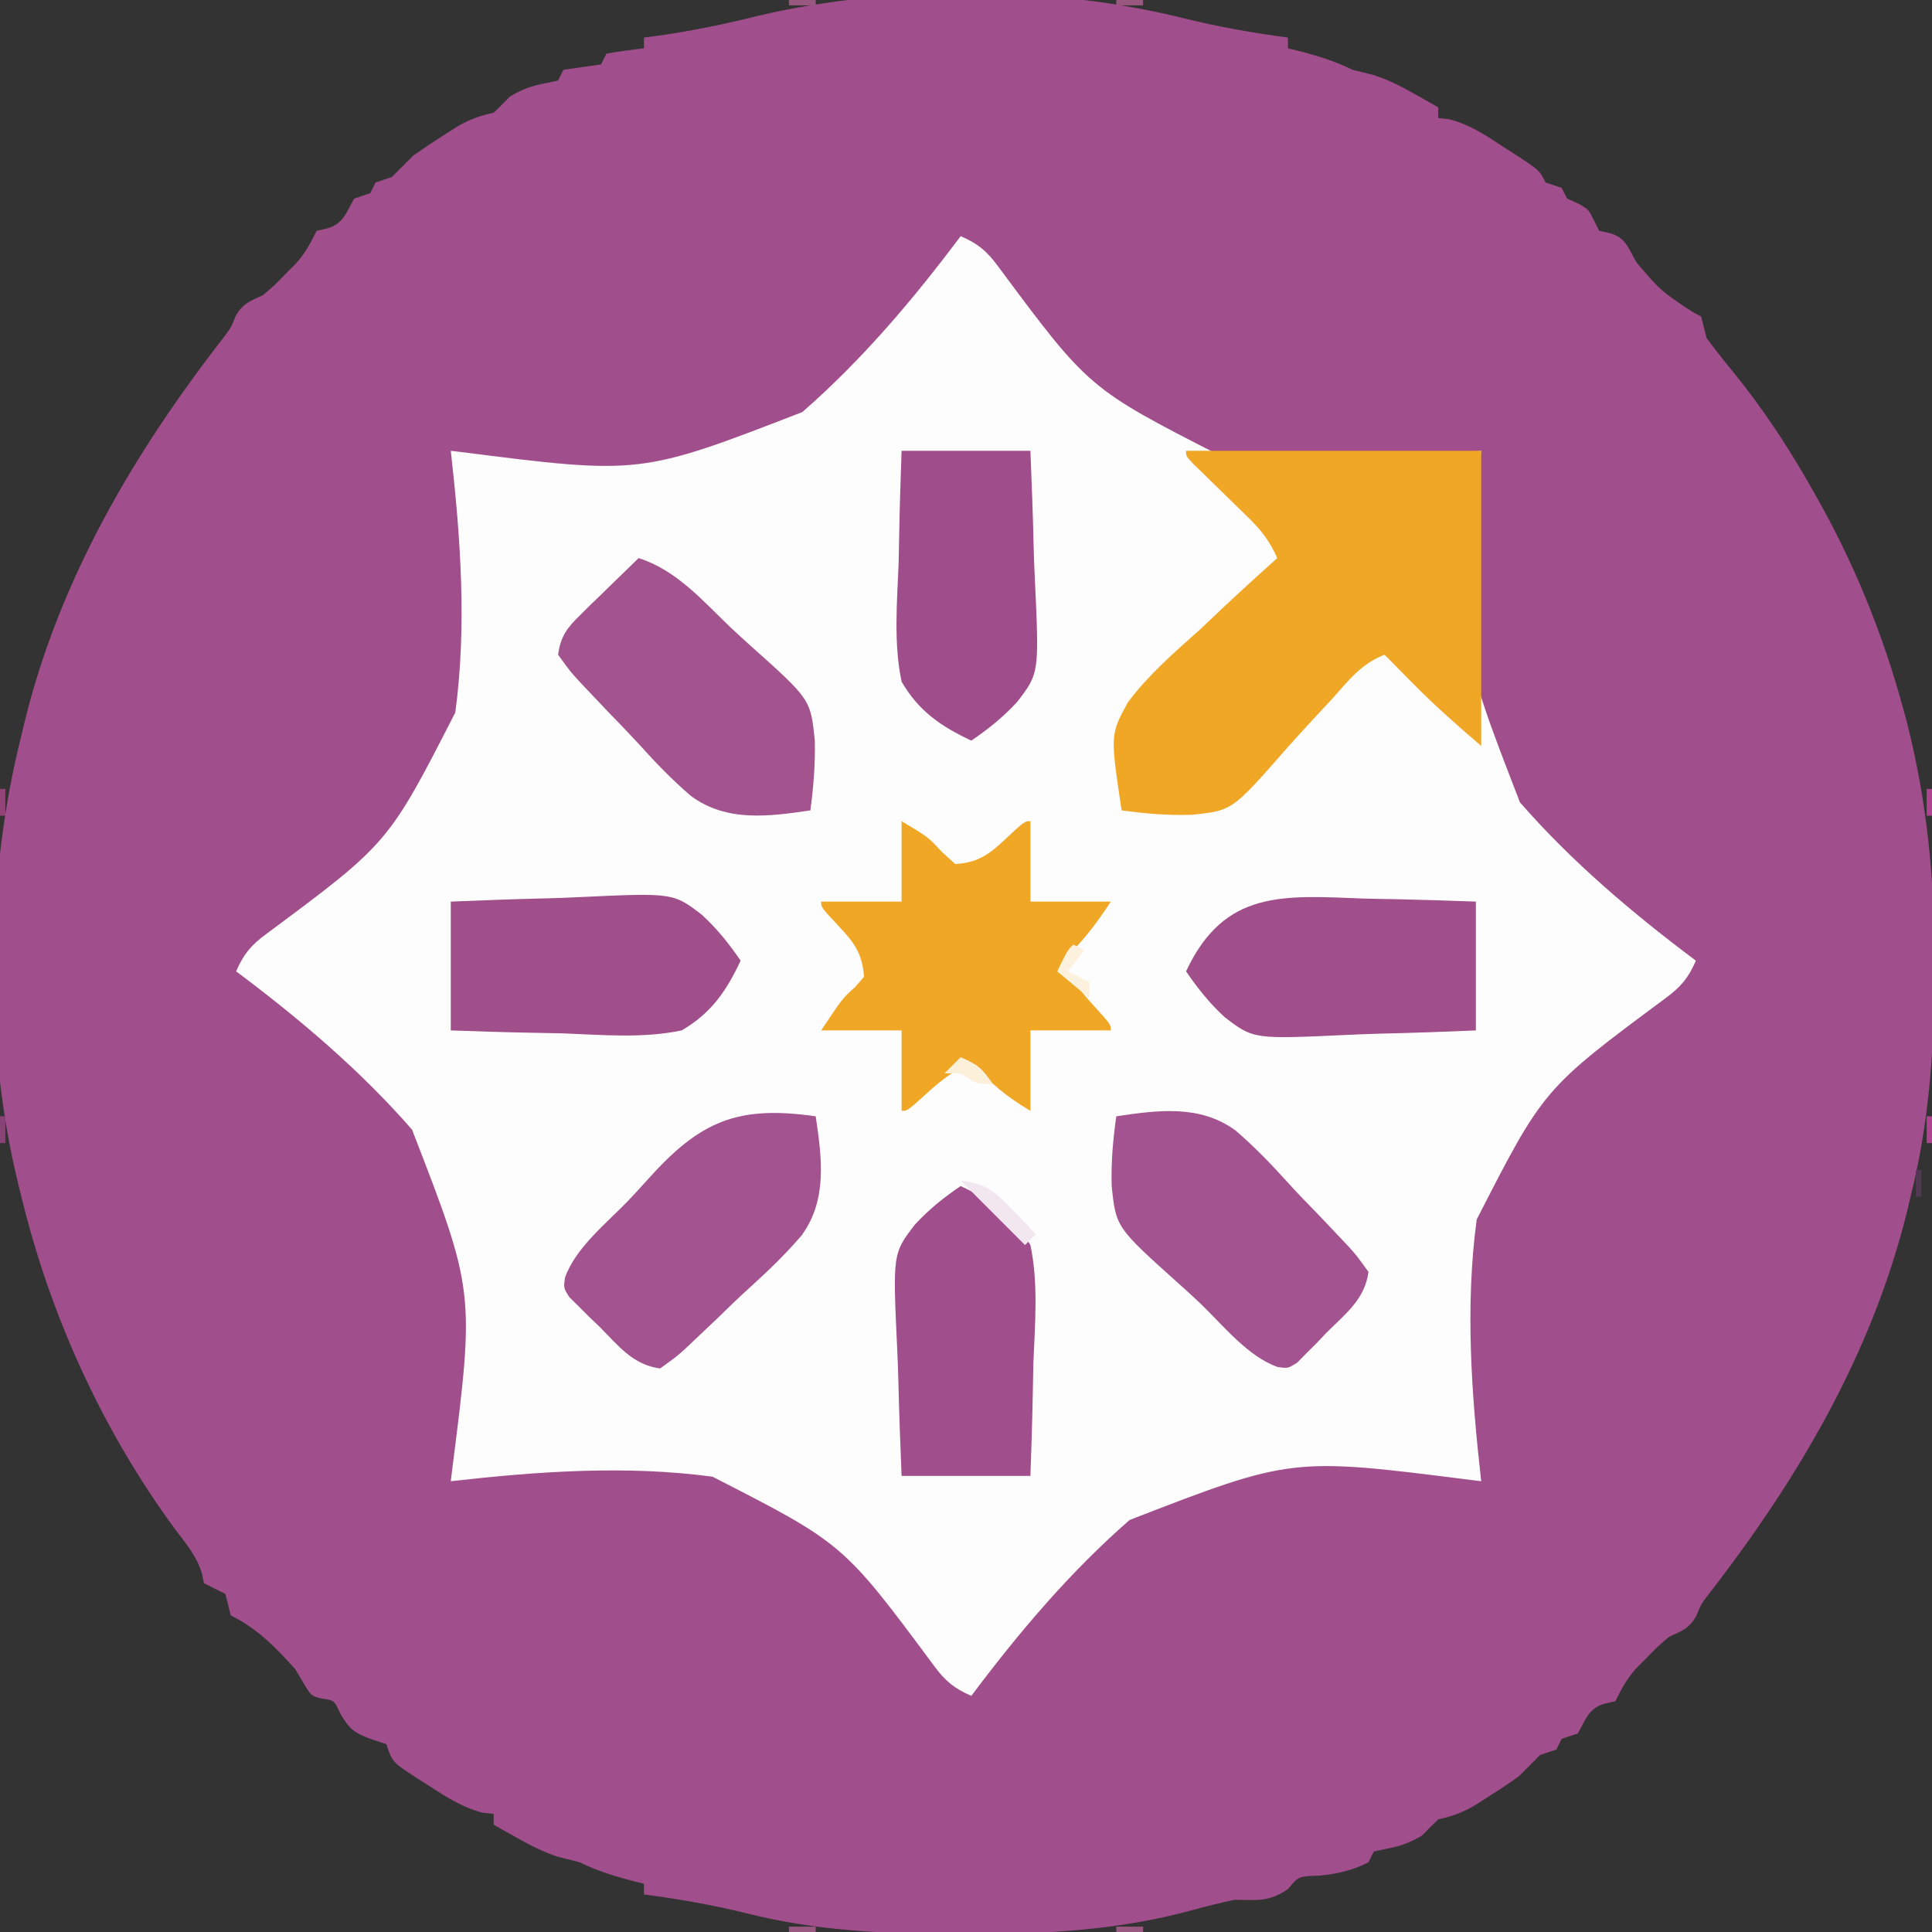 <?xml version="1.0" encoding="UTF-8"?>
<svg xmlns="http://www.w3.org/2000/svg" xmlns:xlink="http://www.w3.org/1999/xlink" width="82px" height="82px" viewBox="0 0 82 82" version="1.1">
<rect x="0" y="0" width="82" height="82" fill="#333333" stroke="none"/>
<g id="surface1">
<path style=" stroke:none;fill-rule:nonzero;fill:rgb(63.137%,30.98%,54.902%);fill-opacity:1;" d="M 50.293 0.789 C 51.738 1.141 53.195 1.402 54.664 1.594 C 54.664 1.746 54.664 1.895 54.664 2.051 C 54.801 2.082 54.938 2.117 55.082 2.152 C 55.871 2.352 56.664 2.594 57.398 2.961 C 57.703 3.039 58.008 3.113 58.309 3.188 C 58.957 3.402 59.473 3.668 60.062 4 C 60.246 4.105 60.43 4.207 60.621 4.316 C 60.828 4.434 60.828 4.434 61.043 4.555 C 61.043 4.707 61.043 4.855 61.043 5.012 C 61.199 5.027 61.352 5.043 61.512 5.062 C 62.406 5.297 63.066 5.742 63.832 6.25 C 63.98 6.344 64.125 6.434 64.273 6.531 C 65.34 7.227 65.34 7.227 65.598 7.746 C 65.824 7.82 66.051 7.895 66.281 7.973 C 66.355 8.125 66.434 8.273 66.512 8.43 C 66.656 8.496 66.801 8.559 66.953 8.625 C 67.422 8.883 67.422 8.883 67.648 9.352 C 67.723 9.5 67.801 9.645 67.875 9.797 C 68.023 9.828 68.168 9.859 68.32 9.895 C 69.02 10.086 69.102 10.539 69.473 11.16 C 70.5 12.355 70.5 12.355 71.793 13.211 C 71.93 13.285 72.066 13.359 72.203 13.438 C 72.281 13.742 72.355 14.047 72.434 14.352 C 72.809 14.855 73.188 15.336 73.586 15.816 C 74.785 17.301 75.812 18.836 76.762 20.5 C 76.836 20.629 76.914 20.762 76.988 20.895 C 78.672 23.832 79.926 26.914 80.805 30.18 C 80.867 30.414 80.867 30.414 80.934 30.652 C 81.801 34.07 82.125 37.414 82.098 40.93 C 82.098 41.129 82.098 41.328 82.098 41.527 C 82.082 44.691 81.867 47.719 81.086 50.797 C 81.051 50.965 81.008 51.133 80.969 51.305 C 79.48 57.43 76.301 62.805 72.469 67.73 C 72.188 68.105 72.188 68.105 72 68.578 C 71.684 69.129 71.406 69.207 70.836 69.473 C 70.355 69.883 70.355 69.883 69.898 70.355 C 69.746 70.508 69.586 70.664 69.43 70.824 C 69.039 71.27 68.82 71.68 68.559 72.207 C 68.418 72.238 68.27 72.273 68.121 72.305 C 67.426 72.496 67.312 72.969 66.965 73.574 C 66.738 73.648 66.516 73.723 66.281 73.801 C 66.207 73.949 66.133 74.102 66.055 74.258 C 65.828 74.332 65.602 74.406 65.371 74.484 C 65.066 74.785 64.762 75.09 64.461 75.395 C 64.051 75.688 63.633 75.965 63.207 76.234 C 62.996 76.371 62.781 76.508 62.559 76.648 C 62.031 76.945 61.629 77.09 61.043 77.219 C 60.812 77.441 60.582 77.668 60.359 77.902 C 59.84 78.211 59.441 78.359 58.84 78.469 C 58.664 78.508 58.488 78.547 58.309 78.582 C 58.234 78.734 58.16 78.883 58.082 79.039 C 57.391 79.398 56.758 79.527 55.992 79.609 C 55.117 79.633 55.117 79.633 54.664 80.18 C 53.816 80.742 53.395 80.637 52.387 80.633 C 51.801 80.762 51.23 80.898 50.652 81.059 C 47.48 81.93 44.398 82.09 41.129 82.086 C 40.918 82.086 40.703 82.086 40.488 82.086 C 37.492 82.082 34.625 81.945 31.707 81.211 C 30.266 80.855 28.805 80.598 27.332 80.406 C 27.332 80.254 27.332 80.105 27.332 79.949 C 27.199 79.918 27.062 79.883 26.922 79.852 C 26.129 79.645 25.336 79.406 24.598 79.039 C 24.297 78.961 23.992 78.883 23.688 78.812 C 23.043 78.594 22.527 78.332 21.938 78 C 21.754 77.895 21.57 77.793 21.379 77.688 C 21.238 77.605 21.102 77.527 20.953 77.445 C 20.953 77.293 20.953 77.145 20.953 76.988 C 20.723 76.965 20.723 76.965 20.488 76.938 C 19.598 76.703 18.934 76.266 18.164 75.766 C 17.949 75.629 17.949 75.629 17.727 75.488 C 16.656 74.797 16.656 74.797 16.398 74.027 C 16.172 73.953 15.949 73.879 15.715 73.801 C 15.039 73.547 14.84 73.398 14.461 72.762 C 14.188 72.164 14.188 72.164 13.664 72.094 C 13.211 71.977 13.211 71.977 12.926 71.508 C 12.73 71.176 12.73 71.176 12.527 70.84 C 11.688 69.902 10.922 69.125 9.793 68.562 C 9.719 68.258 9.645 67.953 9.566 67.652 C 9.414 67.574 9.266 67.5 9.109 67.422 C 8.961 67.348 8.809 67.273 8.656 67.195 C 8.629 67.066 8.605 66.941 8.578 66.812 C 8.363 66.051 7.887 65.508 7.418 64.887 C 4.34 60.691 2.137 55.848 0.91 50.797 C 0.867 50.621 0.82 50.445 0.777 50.262 C -0.695 44.27 -0.602 37.176 0.91 31.207 C 0.949 31.039 0.992 30.867 1.031 30.695 C 2.52 24.57 5.699 19.195 9.531 14.27 C 9.812 13.895 9.812 13.895 10 13.418 C 10.316 12.871 10.594 12.789 11.16 12.527 C 11.645 12.117 11.645 12.117 12.102 11.645 C 12.254 11.488 12.414 11.336 12.57 11.176 C 12.961 10.73 13.18 10.32 13.438 9.797 C 13.582 9.762 13.73 9.73 13.879 9.695 C 14.574 9.504 14.688 9.031 15.031 8.43 C 15.258 8.352 15.484 8.277 15.715 8.199 C 15.828 7.977 15.828 7.977 15.941 7.746 C 16.168 7.668 16.395 7.594 16.625 7.516 C 16.934 7.215 17.238 6.91 17.539 6.605 C 17.949 6.316 18.367 6.035 18.789 5.766 C 19.004 5.629 19.219 5.492 19.441 5.352 C 19.969 5.051 20.371 4.91 20.953 4.785 C 21.188 4.562 21.418 4.332 21.637 4.102 C 22.16 3.785 22.559 3.645 23.16 3.531 C 23.336 3.492 23.512 3.457 23.688 3.418 C 23.762 3.266 23.84 3.117 23.914 2.961 C 24.449 2.883 24.98 2.809 25.512 2.734 C 25.586 2.582 25.66 2.434 25.738 2.277 C 26.27 2.184 26.801 2.109 27.332 2.051 C 27.332 1.898 27.332 1.75 27.332 1.594 C 27.656 1.551 27.656 1.551 27.988 1.508 C 29.402 1.305 30.801 1.016 32.188 0.668 C 37.844 -0.66 44.664 -0.629 50.293 0.789 Z M 50.293 0.789 "/>
<path style=" stroke:none;fill-rule:nonzero;fill:rgb(99.608%,99.216%,99.216%);fill-opacity:1;" d="M 40.773 10.023 C 41.504 10.336 41.887 10.66 42.359 11.301 C 46.207 16.484 46.207 16.484 51.758 19.324 C 55.426 19.82 59.199 19.547 62.867 19.133 C 62.852 19.273 62.832 19.414 62.816 19.559 C 61.848 27.18 61.848 27.18 64.512 34.055 C 66.715 36.582 69.297 38.766 71.977 40.773 C 71.664 41.504 71.34 41.887 70.699 42.359 C 65.516 46.207 65.516 46.207 62.676 51.758 C 62.18 55.426 62.453 59.199 62.867 62.867 C 62.727 62.852 62.586 62.832 62.441 62.816 C 54.82 61.848 54.82 61.848 47.945 64.512 C 45.418 66.715 43.234 69.297 41.227 71.977 C 40.496 71.664 40.113 71.34 39.641 70.699 C 35.793 65.516 35.793 65.516 30.242 62.676 C 26.574 62.18 22.801 62.453 19.133 62.867 C 19.148 62.727 19.168 62.586 19.184 62.441 C 20.152 54.82 20.152 54.82 17.488 47.945 C 15.285 45.418 12.703 43.234 10.023 41.227 C 10.336 40.496 10.66 40.113 11.301 39.641 C 16.484 35.793 16.484 35.793 19.324 30.242 C 19.82 26.574 19.547 22.801 19.133 19.133 C 19.344 19.16 19.344 19.16 19.559 19.184 C 27.18 20.152 27.18 20.152 34.055 17.488 C 36.582 15.285 38.766 12.703 40.773 10.023 Z M 40.773 10.023 "/>
<path style=" stroke:none;fill-rule:nonzero;fill:rgb(93.725%,65.49%,14.51%);fill-opacity:1;" d="M 50.34 19.133 C 54.473 19.133 58.605 19.133 62.867 19.133 C 62.867 23.266 62.867 27.402 62.867 31.66 C 61.84 30.781 60.863 29.918 59.918 28.957 C 59.809 28.844 59.695 28.73 59.578 28.613 C 59.309 28.336 59.039 28.066 58.766 27.789 C 57.801 28.152 57.23 28.883 56.566 29.633 C 56.309 29.914 56.051 30.191 55.789 30.469 C 55.383 30.906 54.984 31.344 54.59 31.789 C 52.297 34.406 52.297 34.406 50.586 34.582 C 49.578 34.617 48.602 34.531 47.605 34.395 C 47.121 31.18 47.121 31.18 47.875 29.801 C 48.746 28.645 49.832 27.695 50.91 26.738 C 51.227 26.438 51.547 26.137 51.863 25.836 C 52.637 25.109 53.418 24.395 54.211 23.688 C 53.895 22.973 53.527 22.496 52.961 21.949 C 52.809 21.797 52.656 21.648 52.5 21.496 C 52.34 21.34 52.18 21.188 52.02 21.027 C 51.699 20.719 51.387 20.41 51.07 20.098 C 50.93 19.961 50.789 19.824 50.645 19.688 C 50.34 19.359 50.34 19.359 50.34 19.133 Z M 50.34 19.133 "/>
<path style=" stroke:none;fill-rule:nonzero;fill:rgb(93.725%,65.49%,14.51%);fill-opacity:1;" d="M 38.266 34.852 C 39.406 35.535 39.406 35.535 39.977 36.16 C 40.258 36.414 40.258 36.414 40.543 36.672 C 41.496 36.617 41.973 36.273 42.652 35.633 C 43.488 34.852 43.488 34.852 43.734 34.852 C 43.734 35.977 43.734 37.105 43.734 38.266 C 44.859 38.266 45.988 38.266 47.148 38.266 C 46.484 39.27 45.953 39.969 45.102 40.773 C 45.43 41.512 45.84 42.043 46.379 42.637 C 47.148 43.484 47.148 43.484 47.148 43.734 C 46.023 43.734 44.895 43.734 43.734 43.734 C 43.734 44.859 43.734 45.988 43.734 47.148 C 42.664 46.512 42.066 45.98 41.227 45.102 C 40.488 45.43 39.957 45.84 39.363 46.379 C 38.516 47.148 38.516 47.148 38.266 47.148 C 38.266 46.023 38.266 44.895 38.266 43.734 C 37.141 43.734 36.012 43.734 34.852 43.734 C 35.762 42.367 35.762 42.367 36.289 41.898 C 36.414 41.75 36.543 41.605 36.672 41.457 C 36.605 40.504 36.277 40.031 35.633 39.348 C 34.852 38.512 34.852 38.512 34.852 38.266 C 35.977 38.266 37.105 38.266 38.266 38.266 C 38.266 37.141 38.266 36.012 38.266 34.852 Z M 38.266 34.852 "/>
<path style=" stroke:none;fill-rule:nonzero;fill:rgb(63.922%,32.549%,56.078%);fill-opacity:1;" d="M 47.379 47.379 C 49.145 47.117 50.926 46.875 52.438 47.98 C 53.223 48.652 53.93 49.387 54.621 50.148 C 55.055 50.629 55.504 51.094 55.957 51.555 C 56.238 51.852 56.523 52.148 56.805 52.449 C 56.938 52.59 57.07 52.727 57.207 52.875 C 57.57 53.273 57.57 53.273 58.082 53.984 C 57.93 55.145 57.098 55.77 56.305 56.559 C 56.16 56.711 56.016 56.859 55.871 57.016 C 55.66 57.227 55.66 57.227 55.445 57.441 C 55.316 57.57 55.191 57.699 55.059 57.832 C 54.668 58.082 54.668 58.082 54.23 58.02 C 52.973 57.586 51.91 56.25 50.965 55.34 C 50.664 55.055 50.359 54.773 50.051 54.5 C 47.367 52.094 47.367 52.094 47.184 50.348 C 47.152 49.344 47.238 48.375 47.379 47.379 Z M 47.379 47.379 "/>
<path style=" stroke:none;fill-rule:nonzero;fill:rgb(63.922%,32.549%,56.078%);fill-opacity:1;" d="M 34.621 47.379 C 34.883 49.145 35.125 50.926 34.02 52.438 C 33.348 53.223 32.613 53.93 31.852 54.621 C 31.371 55.055 30.906 55.504 30.445 55.957 C 30.148 56.238 29.852 56.523 29.551 56.805 C 29.41 56.938 29.273 57.07 29.125 57.207 C 28.727 57.57 28.727 57.57 28.016 58.082 C 26.855 57.93 26.23 57.098 25.441 56.305 C 25.289 56.16 25.141 56.016 24.984 55.871 C 24.848 55.73 24.703 55.59 24.559 55.445 C 24.43 55.316 24.301 55.191 24.168 55.059 C 23.918 54.668 23.918 54.668 23.98 54.23 C 24.414 52.973 25.75 51.91 26.66 50.965 C 26.945 50.664 27.227 50.359 27.5 50.051 C 29.719 47.574 31.305 46.906 34.621 47.379 Z M 34.621 47.379 "/>
<path style=" stroke:none;fill-rule:nonzero;fill:rgb(63.922%,32.549%,55.686%);fill-opacity:1;" d="M 27.105 23.688 C 28.684 24.184 29.793 25.461 30.957 26.582 C 31.246 26.852 31.535 27.121 31.828 27.383 C 34.402 29.68 34.402 29.68 34.582 31.414 C 34.609 32.422 34.527 33.398 34.395 34.395 C 32.629 34.656 30.848 34.898 29.332 33.789 C 28.551 33.121 27.84 32.387 27.152 31.621 C 26.715 31.145 26.27 30.68 25.816 30.219 C 25.535 29.922 25.25 29.621 24.965 29.32 C 24.836 29.184 24.703 29.043 24.566 28.898 C 24.203 28.5 24.203 28.5 23.688 27.789 C 23.793 27.004 24.074 26.637 24.637 26.094 C 24.781 25.949 24.922 25.809 25.07 25.664 C 25.219 25.52 25.371 25.375 25.523 25.227 C 25.676 25.078 25.828 24.93 25.984 24.777 C 26.355 24.414 26.73 24.051 27.105 23.688 Z M 27.105 23.688 "/>
<path style=" stroke:none;fill-rule:nonzero;fill:rgb(62.745%,30.98%,54.902%);fill-opacity:1;" d="M 40.773 50.34 C 42.059 50.941 43.012 51.59 43.734 52.844 C 44.078 54.484 43.926 56.207 43.859 57.871 C 43.852 58.332 43.844 58.793 43.832 59.258 C 43.812 60.387 43.773 61.512 43.734 62.641 C 41.93 62.641 40.125 62.641 38.266 62.641 C 38.211 61.289 38.16 59.941 38.129 58.59 C 38.117 58.133 38.102 57.676 38.078 57.219 C 37.891 53.199 37.891 53.199 38.836 51.969 C 39.418 51.34 40.062 50.82 40.773 50.34 Z M 40.773 50.34 "/>
<path style=" stroke:none;fill-rule:nonzero;fill:rgb(63.137%,30.98%,54.51%);fill-opacity:1;" d="M 57.871 38.137 C 58.332 38.148 58.793 38.16 59.258 38.164 C 60.383 38.188 61.508 38.227 62.641 38.266 C 62.641 40.07 62.641 41.875 62.641 43.734 C 61.289 43.793 59.941 43.84 58.594 43.871 C 58.133 43.883 57.676 43.902 57.219 43.922 C 53.199 44.109 53.199 44.109 51.969 43.164 C 51.34 42.582 50.824 41.938 50.34 41.227 C 51.965 37.75 54.465 38.008 57.871 38.137 Z M 57.871 38.137 "/>
<path style=" stroke:none;fill-rule:nonzero;fill:rgb(62.745%,30.98%,54.51%);fill-opacity:1;" d="M 19.133 38.266 C 20.484 38.211 21.832 38.16 23.18 38.129 C 23.641 38.117 24.098 38.102 24.555 38.078 C 28.574 37.891 28.574 37.891 29.801 38.836 C 30.434 39.418 30.949 40.062 31.434 40.773 C 30.832 42.059 30.18 43.012 28.93 43.734 C 27.289 44.078 25.566 43.926 23.902 43.859 C 23.441 43.852 22.977 43.844 22.516 43.832 C 21.387 43.812 20.262 43.773 19.133 43.734 C 19.133 41.93 19.133 40.125 19.133 38.266 Z M 19.133 38.266 "/>
<path style=" stroke:none;fill-rule:nonzero;fill:rgb(62.745%,30.588%,54.51%);fill-opacity:1;" d="M 38.266 19.133 C 40.07 19.133 41.875 19.133 43.734 19.133 C 43.789 20.484 43.84 21.832 43.871 23.18 C 43.883 23.641 43.898 24.098 43.922 24.555 C 44.109 28.574 44.109 28.574 43.164 29.801 C 42.582 30.434 41.938 30.949 41.227 31.434 C 39.941 30.832 38.988 30.18 38.266 28.93 C 37.922 27.289 38.074 25.566 38.141 23.902 C 38.148 23.441 38.156 22.977 38.168 22.516 C 38.188 21.387 38.227 20.262 38.266 19.133 Z M 38.266 19.133 "/>
<path style=" stroke:none;fill-rule:nonzero;fill:rgb(94.902%,90.588%,93.725%);fill-opacity:1;" d="M 40.773 50.109 C 41.84 50.215 42.281 50.609 43.008 51.379 C 43.188 51.566 43.367 51.754 43.555 51.949 C 43.688 52.094 43.82 52.238 43.961 52.391 C 43.812 52.539 43.66 52.691 43.504 52.844 C 42.594 51.934 41.684 51.023 40.773 50.109 Z M 40.773 50.109 "/>
<path style=" stroke:none;fill-rule:nonzero;fill:rgb(98.824%,94.51%,86.275%);fill-opacity:1;" d="M 45.555 40.09 C 45.707 40.164 45.855 40.238 46.012 40.316 C 45.785 40.617 45.559 40.918 45.328 41.227 C 45.629 41.379 45.93 41.527 46.238 41.684 C 46.238 41.91 46.238 42.133 46.238 42.367 C 45.789 41.992 45.336 41.613 44.871 41.227 C 45.301 40.344 45.301 40.344 45.555 40.09 Z M 45.555 40.09 "/>
<path style=" stroke:none;fill-rule:nonzero;fill:rgb(98.824%,94.118%,85.49%);fill-opacity:1;" d="M 40.773 44.871 C 41.492 45.184 41.68 45.324 42.141 46.012 C 41.457 46.012 41.457 46.012 40.773 45.555 C 40.547 45.555 40.32 45.555 40.09 45.555 C 40.312 45.328 40.539 45.105 40.773 44.871 Z M 40.773 44.871 "/>
<path style=" stroke:none;fill-rule:nonzero;fill:rgb(59.608%,34.51%,49.804%);fill-opacity:1;" d="M 47.379 81.773 C 47.754 81.773 48.129 81.773 48.516 81.773 C 48.516 81.848 48.516 81.922 48.516 82 C 48.141 82 47.766 82 47.379 82 C 47.379 81.926 47.379 81.852 47.379 81.773 Z M 47.379 81.773 "/>
<path style=" stroke:none;fill-rule:nonzero;fill:rgb(59.608%,34.51%,49.804%);fill-opacity:1;" d="M 33.484 81.773 C 33.859 81.773 34.234 81.773 34.621 81.773 C 34.621 81.848 34.621 81.922 34.621 82 C 34.246 82 33.871 82 33.484 82 C 33.484 81.926 33.484 81.852 33.484 81.773 Z M 33.484 81.773 "/>
<path style=" stroke:none;fill-rule:nonzero;fill:rgb(32.941%,21.569%,32.941%);fill-opacity:1;" d="M 81.316 49.656 C 81.391 49.656 81.469 49.656 81.543 49.656 C 81.543 50.031 81.543 50.406 81.543 50.793 C 81.469 50.793 81.395 50.793 81.316 50.793 C 81.316 50.418 81.316 50.043 81.316 49.656 Z M 81.316 49.656 "/>
<path style=" stroke:none;fill-rule:nonzero;fill:rgb(68.235%,26.275%,56.471%);fill-opacity:1;" d="M 81.773 47.379 C 81.848 47.379 81.922 47.379 82 47.379 C 82 47.754 82 48.129 82 48.516 C 81.926 48.516 81.852 48.516 81.773 48.516 C 81.773 48.141 81.773 47.766 81.773 47.379 Z M 81.773 47.379 "/>
<path style=" stroke:none;fill-rule:nonzero;fill:rgb(52.941%,26.275%,46.275%);fill-opacity:1;" d="M 0 47.379 C 0.074 47.379 0.148 47.379 0.227 47.379 C 0.227 47.754 0.227 48.129 0.227 48.516 C 0.152 48.516 0.078 48.516 0 48.516 C 0 48.141 0 47.766 0 47.379 Z M 0 47.379 "/>
<path style=" stroke:none;fill-rule:nonzero;fill:rgb(68.235%,26.275%,56.471%);fill-opacity:1;" d="M 81.773 33.484 C 81.848 33.484 81.922 33.484 82 33.484 C 82 33.859 82 34.234 82 34.621 C 81.926 34.621 81.852 34.621 81.773 34.621 C 81.773 34.246 81.773 33.871 81.773 33.484 Z M 81.773 33.484 "/>
<path style=" stroke:none;fill-rule:nonzero;fill:rgb(58.039%,26.275%,46.275%);fill-opacity:1;" d="M 0 33.484 C 0.074 33.484 0.148 33.484 0.227 33.484 C 0.227 33.859 0.227 34.234 0.227 34.621 C 0.152 34.621 0.078 34.621 0 34.621 C 0 34.246 0 33.871 0 33.484 Z M 0 33.484 "/>
<path style=" stroke:none;fill-rule:nonzero;fill:rgb(59.608%,34.51%,49.804%);fill-opacity:1;" d="M 47.379 0 C 47.754 0 48.129 0 48.516 0 C 48.516 0.074 48.516 0.148 48.516 0.227 C 48.141 0.227 47.766 0.227 47.379 0.227 C 47.379 0.152 47.379 0.078 47.379 0 Z M 47.379 0 "/>
<path style=" stroke:none;fill-rule:nonzero;fill:rgb(59.608%,34.51%,49.804%);fill-opacity:1;" d="M 33.484 0 C 33.859 0 34.234 0 34.621 0 C 34.621 0.074 34.621 0.148 34.621 0.227 C 34.246 0.227 33.871 0.227 33.484 0.227 C 33.484 0.152 33.484 0.078 33.484 0 Z M 33.484 0 "/>
<path style=" stroke:none;fill-rule:nonzero;fill:rgb(49.804%,18.431%,49.804%);fill-opacity:1;" d="M 80.633 52.391 C 80.859 53.301 80.859 53.301 80.859 53.301 Z M 80.633 52.391 "/>
<path style=" stroke:none;fill-rule:nonzero;fill:rgb(49.804%,18.431%,49.804%);fill-opacity:1;" d="M 1.141 52.391 C 1.367 53.301 1.367 53.301 1.367 53.301 Z M 1.141 52.391 "/>
<path style=" stroke:none;fill-rule:nonzero;fill:rgb(41.569%,26.667%,41.569%);fill-opacity:1;" d="M 81.09 50.793 C 81.316 51.707 81.316 51.707 81.316 51.707 Z M 81.09 50.793 "/>
<path style=" stroke:none;fill-rule:nonzero;fill:rgb(41.569%,26.667%,41.569%);fill-opacity:1;" d="M 0.684 50.793 C 0.91 51.707 0.91 51.707 0.91 51.707 Z M 0.684 50.793 "/>
<path style=" stroke:none;fill-rule:nonzero;fill:rgb(41.569%,26.667%,41.569%);fill-opacity:1;" d="M 0.457 49.883 C 0.684 50.793 0.684 50.793 0.684 50.793 Z M 0.457 49.883 "/>
<path style=" stroke:none;fill-rule:nonzero;fill:rgb(70.588%,22.745%,54.118%);fill-opacity:1;" d="M 81.543 48.746 C 81.773 49.656 81.773 49.656 81.773 49.656 Z M 81.543 48.746 "/>
<path style=" stroke:none;fill-rule:nonzero;fill:rgb(70.588%,22.745%,54.118%);fill-opacity:1;" d="M 0.227 48.746 C 0.457 49.656 0.457 49.656 0.457 49.656 Z M 0.227 48.746 "/>
<path style=" stroke:none;fill-rule:nonzero;fill:rgb(70.588%,22.745%,54.118%);fill-opacity:1;" d="M 81.543 32.344 C 81.773 33.254 81.773 33.254 81.773 33.254 Z M 81.543 32.344 "/>
<path style=" stroke:none;fill-rule:nonzero;fill:rgb(70.588%,22.745%,62.353%);fill-opacity:1;" d="M 0.227 32.344 C 0.457 33.254 0.457 33.254 0.457 33.254 Z M 0.227 32.344 "/>
<path style=" stroke:none;fill-rule:nonzero;fill:rgb(41.569%,26.667%,41.569%);fill-opacity:1;" d="M 81.316 31.207 C 81.543 32.117 81.543 32.117 81.543 32.117 Z M 81.316 31.207 "/>
<path style=" stroke:none;fill-rule:nonzero;fill:rgb(41.569%,26.667%,41.569%);fill-opacity:1;" d="M 0.457 31.207 C 0.684 32.117 0.684 32.117 0.684 32.117 Z M 0.457 31.207 "/>
<path style=" stroke:none;fill-rule:nonzero;fill:rgb(41.569%,26.667%,41.569%);fill-opacity:1;" d="M 81.09 30.293 C 81.316 31.207 81.316 31.207 81.316 31.207 Z M 81.09 30.293 "/>
<path style=" stroke:none;fill-rule:nonzero;fill:rgb(41.569%,26.667%,41.569%);fill-opacity:1;" d="M 0.684 30.293 C 0.91 31.207 0.91 31.207 0.91 31.207 Z M 0.684 30.293 "/>
<path style=" stroke:none;fill-rule:nonzero;fill:rgb(49.804%,18.431%,49.804%);fill-opacity:1;" d="M 80.633 28.699 C 80.859 29.609 80.859 29.609 80.859 29.609 Z M 80.633 28.699 "/>
<path style=" stroke:none;fill-rule:nonzero;fill:rgb(49.804%,18.431%,49.804%);fill-opacity:1;" d="M 1.141 28.699 C 1.367 29.609 1.367 29.609 1.367 29.609 Z M 1.141 28.699 "/>
<path style=" stroke:none;fill-rule:nonzero;fill:rgb(72.157%,27.451%,72.157%);fill-opacity:1;" d="M 48.746 81.543 C 49.43 81.773 49.43 81.773 49.43 81.773 Z M 48.746 81.543 "/>
<path style=" stroke:none;fill-rule:nonzero;fill:rgb(77.647%,55.294%,66.667%);fill-opacity:1;" d="M 32.57 81.543 C 33.254 81.773 33.254 81.773 33.254 81.773 Z M 32.57 81.543 "/>
<path style=" stroke:none;fill-rule:nonzero;fill:rgb(38.824%,27.451%,38.824%);fill-opacity:1;" d="M 49.883 81.316 C 50.566 81.543 50.566 81.543 50.566 81.543 Z M 49.883 81.316 "/>
<path style=" stroke:none;fill-rule:nonzero;fill:rgb(38.824%,27.451%,38.824%);fill-opacity:1;" d="M 31.434 81.316 C 32.117 81.543 32.117 81.543 32.117 81.543 Z M 31.434 81.316 "/>
<path style=" stroke:none;fill-rule:nonzero;fill:rgb(83.137%,16.471%,66.275%);fill-opacity:1;" d="M 50.793 81.09 C 51.477 81.316 51.477 81.316 51.477 81.316 Z M 50.793 81.09 "/>
<path style=" stroke:none;fill-rule:nonzero;fill:rgb(83.137%,16.471%,66.275%);fill-opacity:1;" d="M 30.523 81.09 C 31.207 81.316 31.207 81.316 31.207 81.316 Z M 30.523 81.09 "/>
<path style=" stroke:none;fill-rule:nonzero;fill:rgb(49.804%,16.471%,66.275%);fill-opacity:1;" d="M 51.707 80.859 C 52.391 81.09 52.391 81.09 52.391 81.09 Z M 51.707 80.859 "/>
<path style=" stroke:none;fill-rule:nonzero;fill:rgb(83.137%,16.471%,66.275%);fill-opacity:1;" d="M 29.609 80.859 C 30.293 81.09 30.293 81.09 30.293 81.09 Z M 29.609 80.859 "/>
<path style=" stroke:none;fill-rule:nonzero;fill:rgb(80.392%,19.216%,27.451%);fill-opacity:1;" d="M 52.391 80.633 C 53.07 80.859 53.07 80.859 53.07 80.859 Z M 52.391 80.633 "/>
<path style=" stroke:none;fill-rule:nonzero;fill:rgb(80.392%,19.216%,60.784%);fill-opacity:1;" d="M 28.93 80.633 C 29.609 80.859 29.609 80.859 29.609 80.859 Z M 28.93 80.633 "/>
<path style=" stroke:none;fill-rule:nonzero;fill:rgb(49.804%,8.235%,32.941%);fill-opacity:1;" d="M 55.121 79.723 C 55.805 79.949 55.805 79.949 55.805 79.949 Z M 55.121 79.723 "/>
<path style=" stroke:none;fill-rule:nonzero;fill:rgb(80.392%,19.216%,72.157%);fill-opacity:1;" d="M 52.391 1.141 C 53.07 1.367 53.07 1.367 53.07 1.367 Z M 52.391 1.141 "/>
<path style=" stroke:none;fill-rule:nonzero;fill:rgb(80.392%,19.216%,27.451%);fill-opacity:1;" d="M 28.93 1.141 C 29.609 1.367 29.609 1.367 29.609 1.367 Z M 28.93 1.141 "/>
<path style=" stroke:none;fill-rule:nonzero;fill:rgb(83.137%,16.471%,66.275%);fill-opacity:1;" d="M 51.707 0.91 C 52.391 1.141 52.391 1.141 52.391 1.141 Z M 51.707 0.91 "/>
<path style=" stroke:none;fill-rule:nonzero;fill:rgb(49.804%,16.471%,66.275%);fill-opacity:1;" d="M 29.609 0.91 C 30.293 1.141 30.293 1.141 30.293 1.141 Z M 29.609 0.91 "/>
<path style=" stroke:none;fill-rule:nonzero;fill:rgb(83.137%,16.471%,66.275%);fill-opacity:1;" d="M 50.793 0.684 C 51.477 0.91 51.477 0.91 51.477 0.91 Z M 50.793 0.684 "/>
<path style=" stroke:none;fill-rule:nonzero;fill:rgb(83.137%,16.471%,66.275%);fill-opacity:1;" d="M 30.523 0.684 C 31.207 0.91 31.207 0.91 31.207 0.91 Z M 30.523 0.684 "/>
<path style=" stroke:none;fill-rule:nonzero;fill:rgb(38.824%,27.451%,38.824%);fill-opacity:1;" d="M 49.883 0.457 C 50.566 0.684 50.566 0.684 50.566 0.684 Z M 49.883 0.457 "/>
<path style=" stroke:none;fill-rule:nonzero;fill:rgb(38.824%,27.451%,38.824%);fill-opacity:1;" d="M 31.434 0.457 C 32.117 0.684 32.117 0.684 32.117 0.684 Z M 31.434 0.457 "/>
<path style=" stroke:none;fill-rule:nonzero;fill:rgb(49.804%,41.176%,49.804%);fill-opacity:1;" d="M 48.746 0.227 C 49.43 0.457 49.43 0.457 49.43 0.457 Z M 48.746 0.227 "/>
<path style=" stroke:none;fill-rule:nonzero;fill:rgb(77.647%,21.961%,66.667%);fill-opacity:1;" d="M 32.57 0.227 C 33.254 0.457 33.254 0.457 33.254 0.457 Z M 32.57 0.227 "/>
<path style=" stroke:none;fill-rule:nonzero;fill:rgb(83.137%,16.471%,83.137%);fill-opacity:1;" d="M 54.668 79.949 C 55.121 80.18 55.121 80.18 55.121 80.18 Z M 54.668 79.949 "/>
<path style=" stroke:none;fill-rule:nonzero;fill:rgb(83.137%,16.471%,66.667%);fill-opacity:1;" d="M 26.879 79.949 C 27.332 80.18 27.332 80.18 27.332 80.18 Z M 26.879 79.949 "/>
<path style=" stroke:none;fill-rule:nonzero;fill:rgb(58.039%,29.02%,58.039%);fill-opacity:1;" d="M 55.805 79.496 C 56.262 79.723 56.262 79.723 56.262 79.723 Z M 55.805 79.496 "/>
<path style=" stroke:none;fill-rule:nonzero;fill:rgb(70.588%,29.02%,41.569%);fill-opacity:1;" d="M 25.738 79.496 C 26.195 79.723 26.195 79.723 26.195 79.723 Z M 25.738 79.496 "/>
<path style=" stroke:none;fill-rule:nonzero;fill:rgb(66.667%,33.333%,49.804%);fill-opacity:1;" d="M 24.602 79.039 C 25.055 79.266 25.055 79.266 25.055 79.266 Z M 24.602 79.039 "/>
<path style=" stroke:none;fill-rule:nonzero;fill:rgb(74.902%,24.706%,74.902%);fill-opacity:1;" d="M 61.043 76.988 C 61.5 77.215 61.5 77.215 61.5 77.215 Z M 61.043 76.988 "/>
<path style=" stroke:none;fill-rule:nonzero;fill:rgb(74.902%,24.706%,74.902%);fill-opacity:1;" d="M 20.5 76.988 C 20.957 77.215 20.957 77.215 20.957 77.215 Z M 20.5 76.988 "/>
<path style=" stroke:none;fill-rule:nonzero;fill:rgb(74.902%,24.706%,74.902%);fill-opacity:1;" d="M 61.043 4.785 C 61.5 5.012 61.5 5.012 61.5 5.012 Z M 61.043 4.785 "/>
<path style=" stroke:none;fill-rule:nonzero;fill:rgb(74.902%,24.706%,74.902%);fill-opacity:1;" d="M 20.5 4.785 C 20.957 5.012 20.957 5.012 20.957 5.012 Z M 20.5 4.785 "/>
<path style=" stroke:none;fill-rule:nonzero;fill:rgb(66.667%,33.333%,49.804%);fill-opacity:1;" d="M 56.945 2.734 C 57.398 2.961 57.398 2.961 57.398 2.961 Z M 56.945 2.734 "/>
<path style=" stroke:none;fill-rule:nonzero;fill:rgb(87.451%,12.157%,74.902%);fill-opacity:1;" d="M 25.055 2.504 C 25.512 2.734 25.512 2.734 25.512 2.734 Z M 25.055 2.504 "/>
<path style=" stroke:none;fill-rule:nonzero;fill:rgb(66.667%,33.333%,66.667%);fill-opacity:1;" d="M 55.805 2.277 C 56.262 2.504 56.262 2.504 56.262 2.504 Z M 55.805 2.277 "/>
<path style=" stroke:none;fill-rule:nonzero;fill:rgb(83.137%,16.471%,83.137%);fill-opacity:1;" d="M 54.668 1.82 C 55.121 2.051 55.121 2.051 55.121 2.051 Z M 54.668 1.82 "/>
<path style=" stroke:none;fill-rule:nonzero;fill:rgb(83.137%,16.471%,66.667%);fill-opacity:1;" d="M 26.879 1.82 C 27.332 2.051 27.332 2.051 27.332 2.051 Z M 26.879 1.82 "/>
</g>
</svg>
